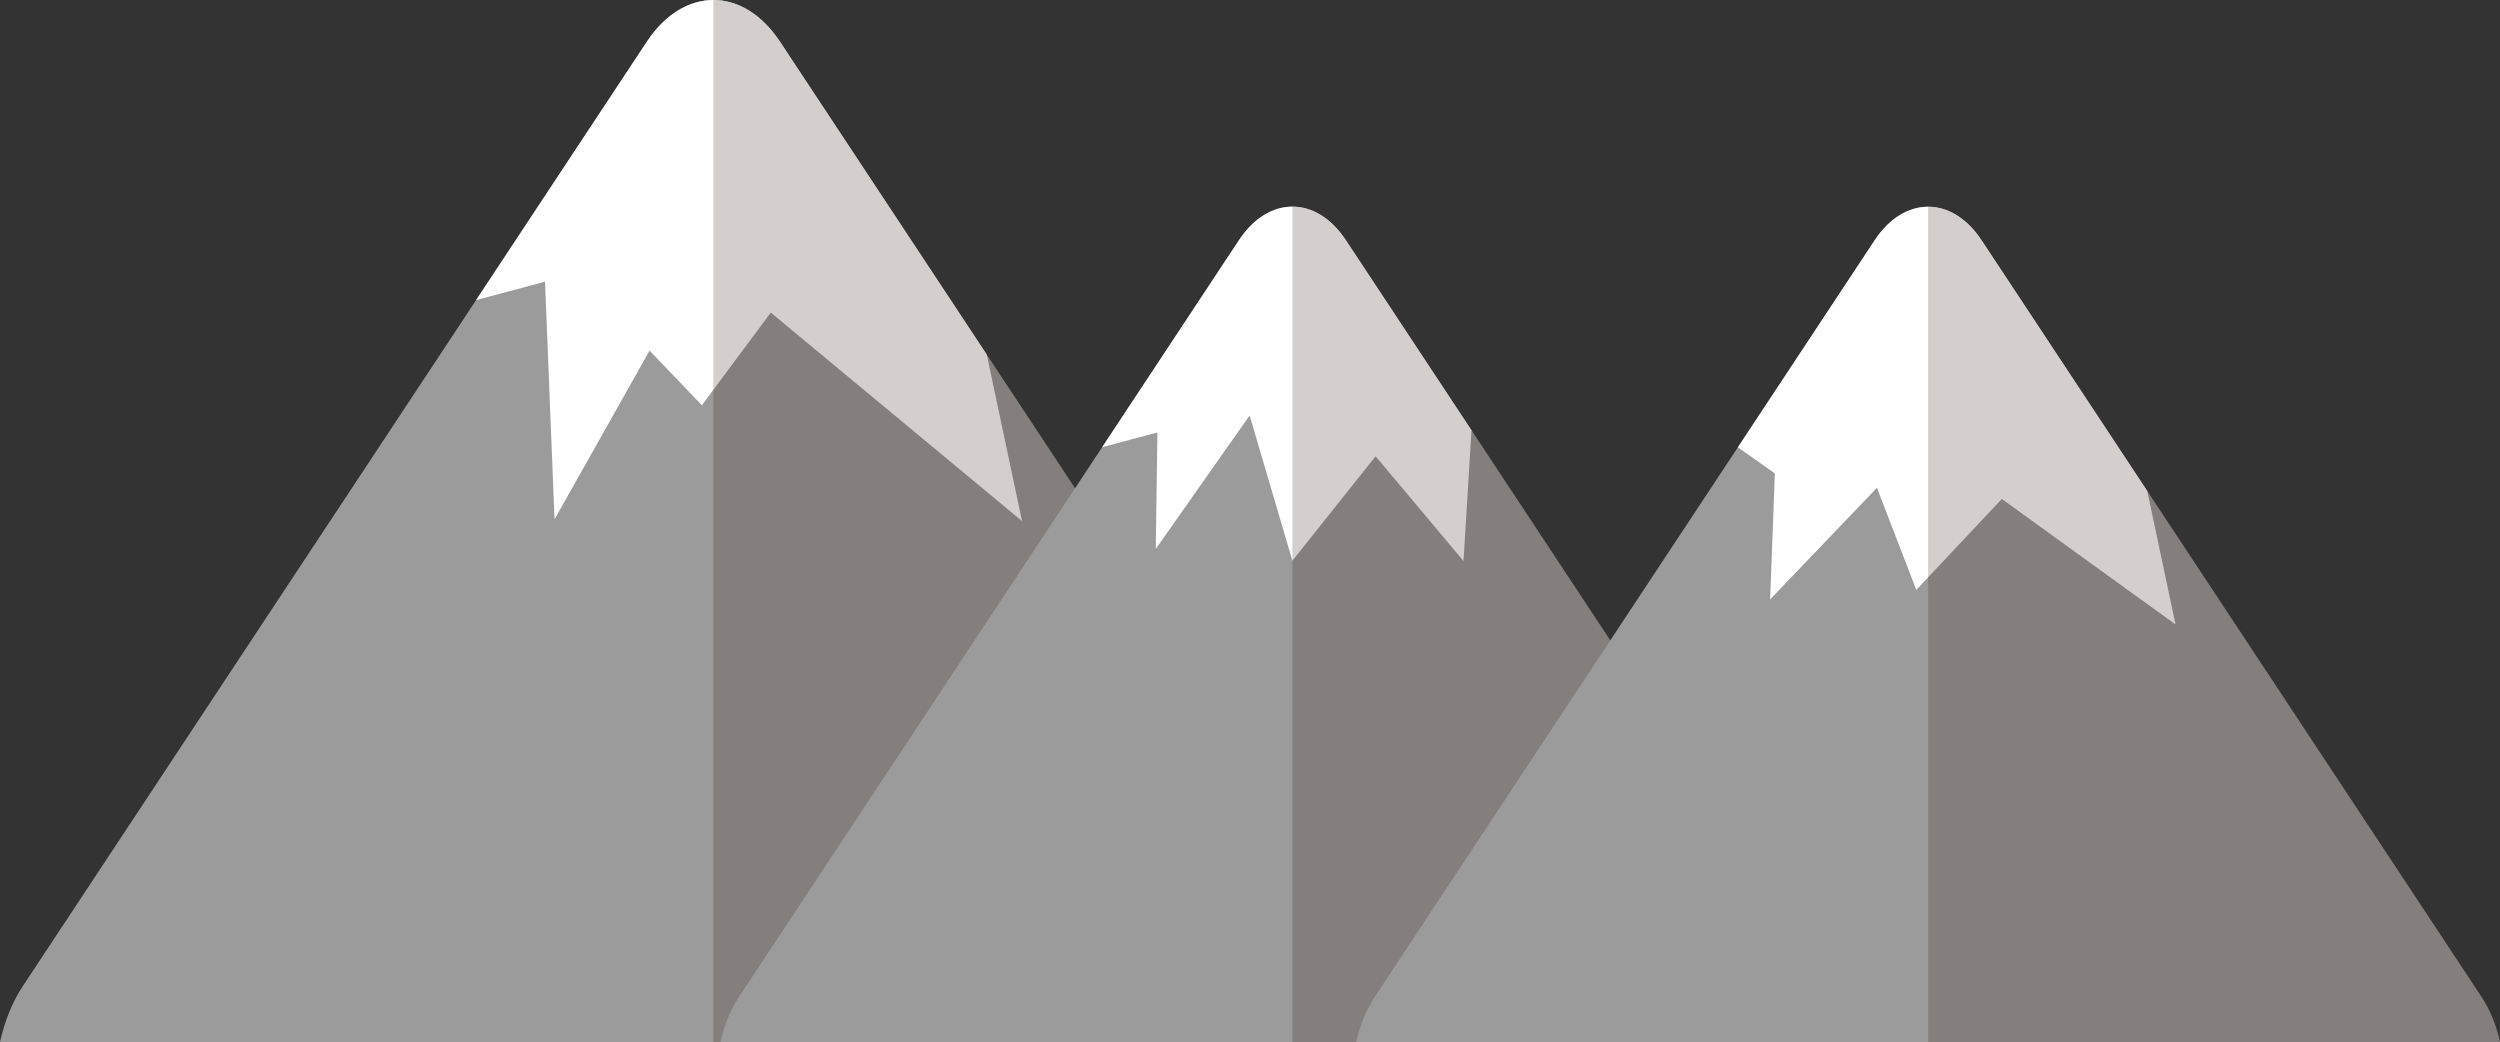 <svg version="1.0" xmlns="http://www.w3.org/2000/svg" xmlns:xlink="http://www.w3.org/1999/xlink"
     viewBox="0 0 795.69 331.701">
    <rect x="0" y="0" width="795.69" height="331.701" fill="#333333" stroke="none"/>
    <path fill="#9B9B9B"
          d="M454.125 331.701c-1.422-6.523-3.84-12.658-7.267-17.847L248.265 13.292c-11.71-17.722-30.695-17.722-42.405 0L7.266 313.853C3.838 319.042 1.421 325.177 0 331.701h454.125z" />
    <path fill="#FFF"
          d="M176.494 165.294l30.253-53.701 16.64 17.396 21.934-29.497 79.973 66.358-11.217-52.952v-.002l-65.812-99.604c-11.71-17.723-30.695-17.723-42.405 0L151.535 95.51l21.933-5.851 3.026 75.635z" />
    <g opacity=".2">
        <defs>
            <path id="a" d="M227.062 0h227.063v331.701H227.062z" />
        </defs>
        <clipPath id="b">
            <use xlink:href="#a" overflow="visible" />
        </clipPath>
        <path clip-path="url(#b)" fill="#261006"
              d="M454.125 331.701c-1.422-6.523-3.84-12.658-7.267-17.847L248.265 13.292C242.41 4.431 234.737 0 227.063 0v331.7h227.062z" />
    </g>
    <path fill="#9B9B9B"
          d="M593.361 331.666c-1.141-5.229-3.076-10.146-5.824-14.306L428.339 76.423c-9.388-14.208-24.606-14.207-33.994 0L235.148 317.359c-2.747 4.161-4.685 9.078-5.824 14.307h364.037z" />
    <path fill="#FFF"
          d="M367.852 174.713l29.875-42.472 13.615 46.224 26.472-33.249 27.985 33.343 2.543-41.595-8.327-12.602-31.676-47.939c-9.389-14.208-24.606-14.207-33.994 0l-43.547 65.908 17.582-4.691-.528 37.073z" />
    <g opacity=".2">
        <defs>
            <path id="c" d="M411.342 65.768H593.36v265.897H411.342z" />
        </defs>
        <clipPath id="d">
            <use xlink:href="#c" overflow="visible" />
        </clipPath>
        <path clip-path="url(#d)" fill="#261006"
              d="M593.361 331.666c-1.141-5.229-3.076-10.146-5.824-14.306L428.339 76.423c-4.694-7.104-10.845-10.655-16.998-10.655v265.897h182.02z" />
    </g>
    <path fill="#9B9B9B"
          d="M795.69 331.694c-1.139-5.229-3.076-10.146-5.823-14.306L630.669 76.451c-9.387-14.207-24.607-14.207-33.994 0L437.478 317.387c-2.748 4.16-4.685 9.076-5.823 14.307H795.69z" />
    <path fill="#FFF"
          d="M563.384 190.775l34.004-35.523L609.9 187.75l27.227-28.941 55.29 39.937-8.992-42.449-52.756-79.845c-9.387-14.207-24.605-14.207-33.993 0l-43.549 65.909 11.771 8.329-1.514 40.085z" />
    <g opacity=".2">
        <defs>
            <path id="e" d="M613.673 65.796H795.69v265.898H613.673z" />
        </defs>
        <clipPath id="f">
            <use xlink:href="#e" overflow="visible" />
        </clipPath>
        <path clip-path="url(#f)" fill="#261006"
              d="M795.69 331.694c-1.139-5.229-3.076-10.146-5.823-14.306L630.669 76.451c-4.695-7.104-10.846-10.655-16.997-10.655v265.898H795.69z" />
    </g>
</svg>
